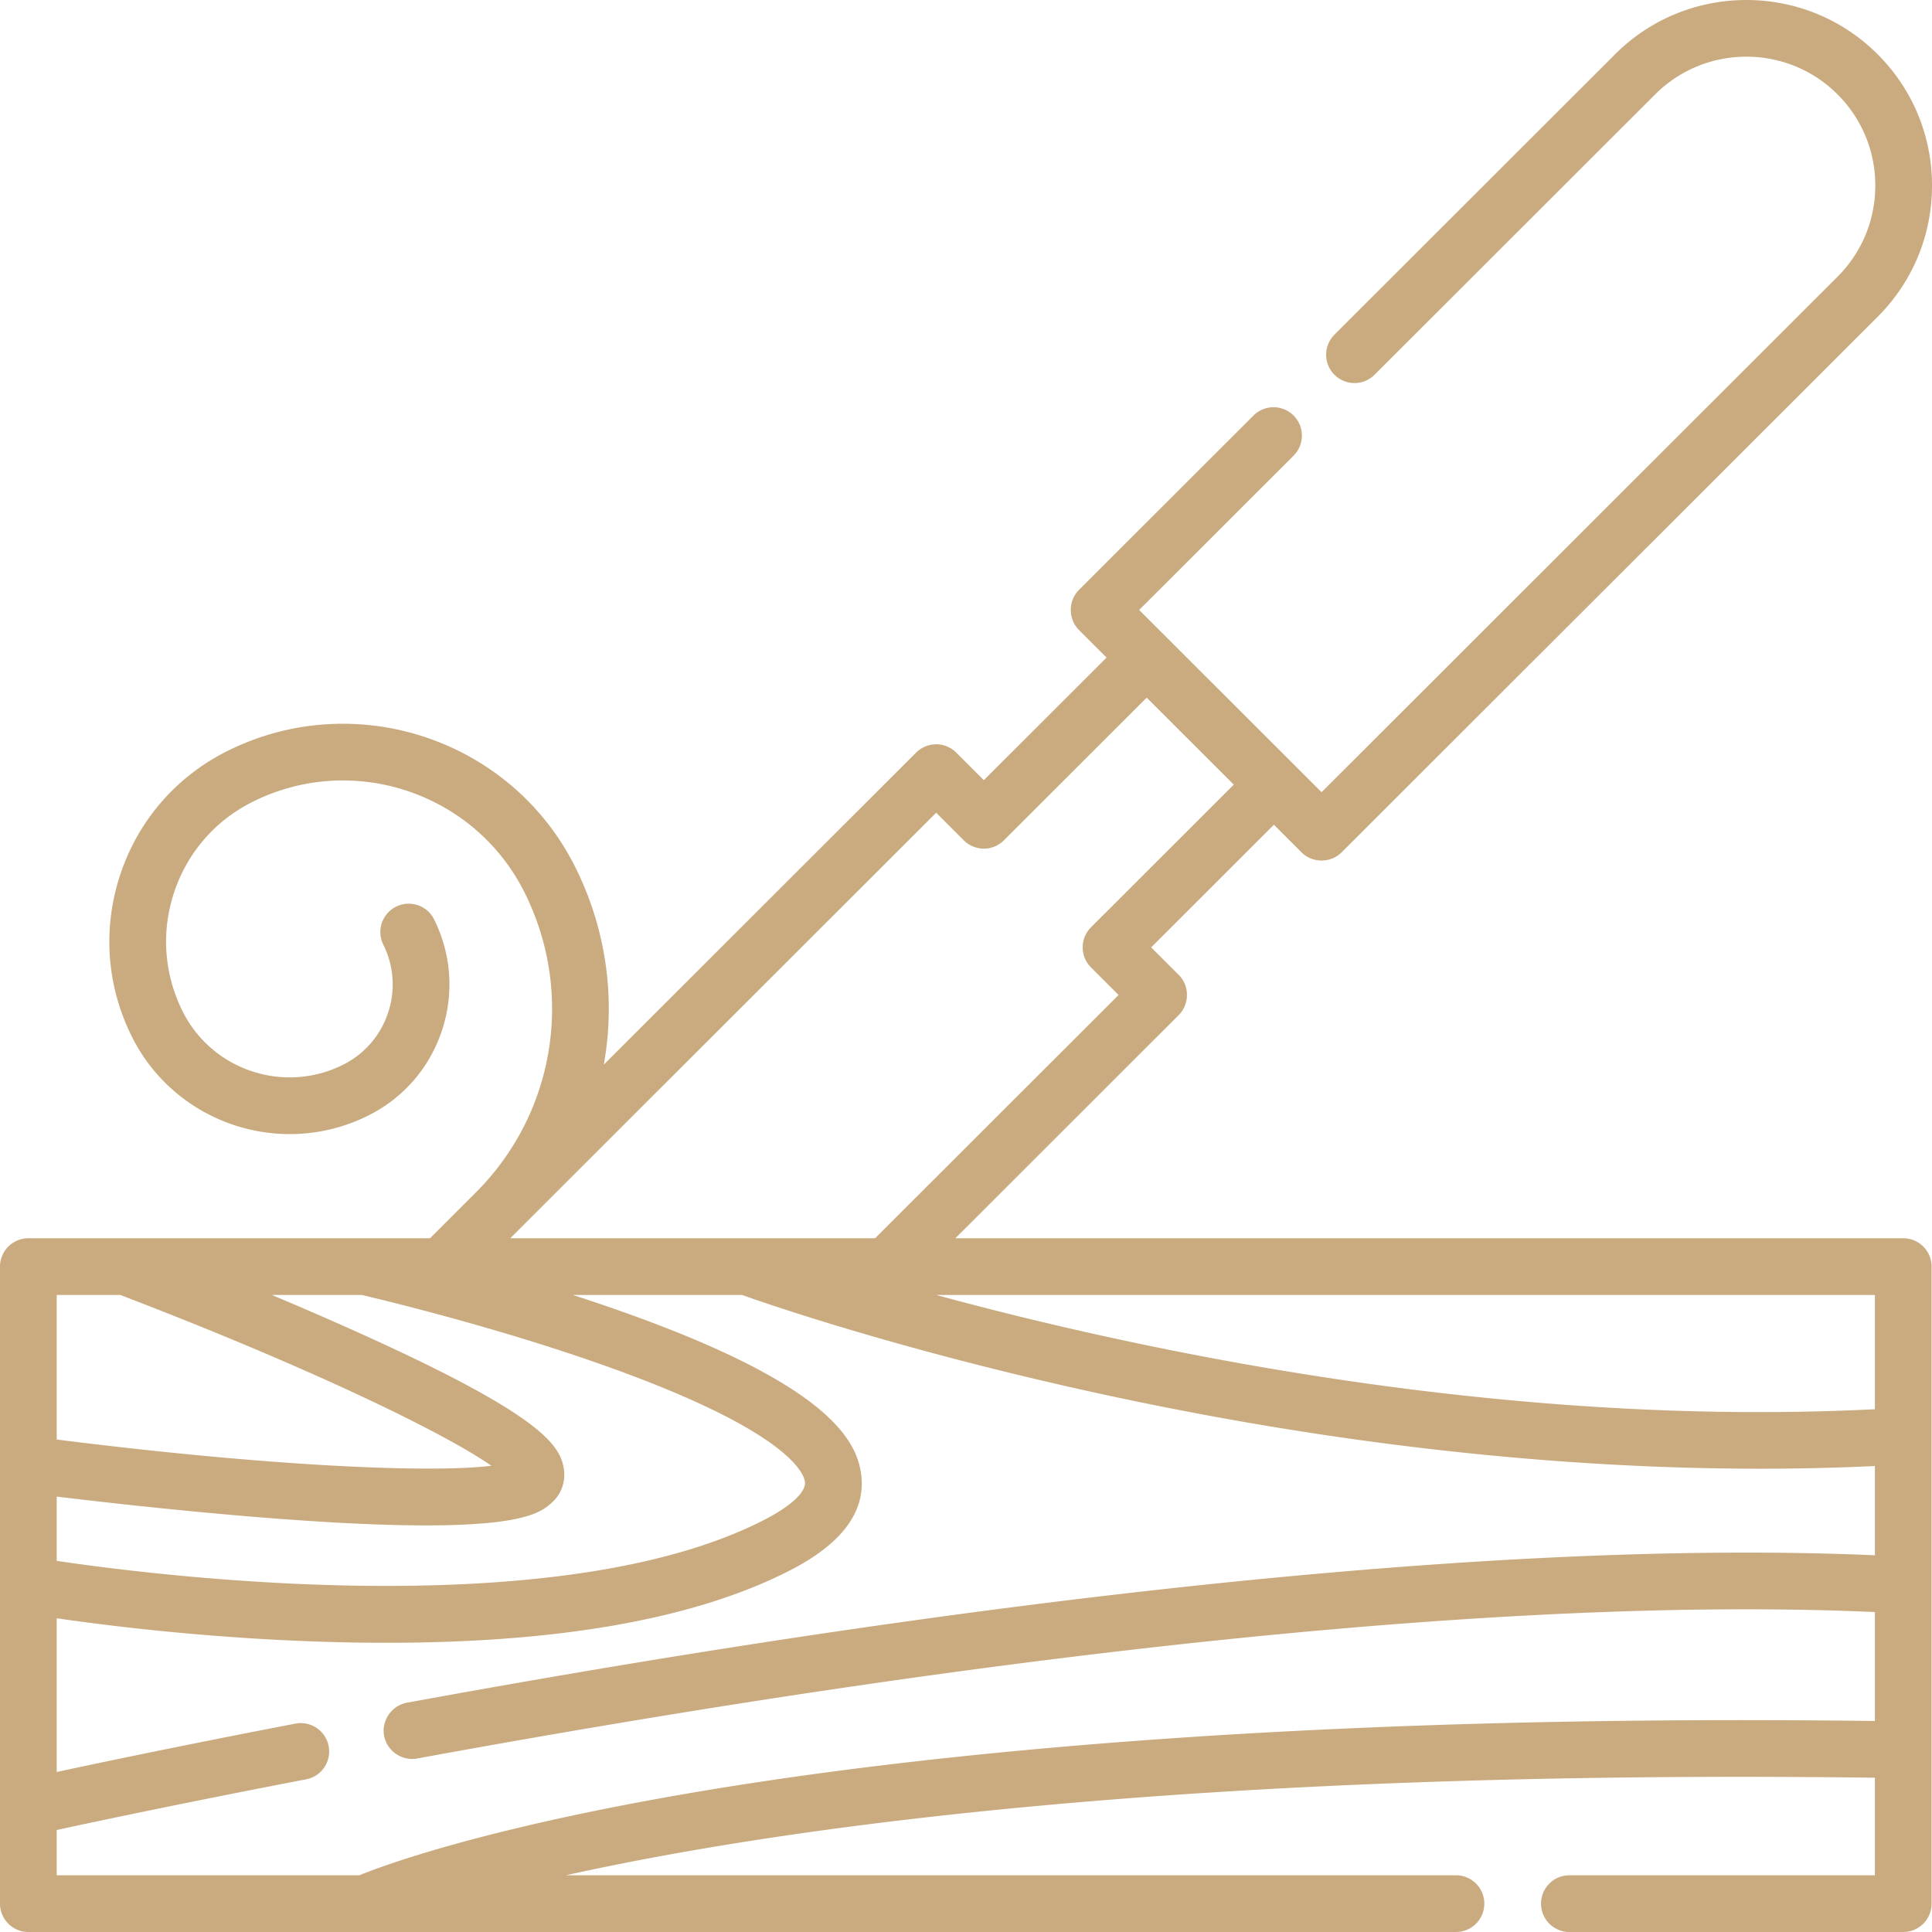 <svg xmlns="http://www.w3.org/2000/svg" version="1.1" xmlns:xlink="http://www.w3.org/1999/xlink" width="512" height="512" x="0" y="0" viewBox="0 0 512 512" style="enable-background:new 0 0 512 512" xml:space="preserve"><g><path d="M504.379 328.149H253.181L312.383 269c2.897-2.894 2.897-7.739 0-10.633l-7.311-7.304 32.527-32.497 7.321 7.314c2.894 2.892 7.728 2.892 10.622 0L497.574 83.977C506.877 74.683 512 62.323 512 49.172c0-13.15-5.123-25.51-14.426-34.804-19.173-19.157-50.371-19.157-69.544 0l-74.479 74.411a7.516 7.516 0 0 0 10.622 10.633L438.652 25c13.317-13.304 34.982-13.304 48.3 0 6.461 6.455 10.019 15.039 10.019 24.172s-3.558 17.718-10.019 24.172L350.23 209.942l-48.345-48.3 41.022-40.984a7.516 7.516 0 0 0-10.622-10.633l-46.343 46.3c-2.897 2.894-2.897 7.739 0 10.633l7.311 7.305-32.526 32.496-7.32-7.315a7.512 7.512 0 0 0-10.622 0l-82.768 82.693c3.118-17.389.743-35.747-7.594-52.399-16.953-33.859-58.314-47.625-92.202-30.692-13.493 6.743-23.551 18.333-28.319 32.636-4.77 14.303-3.679 29.607 3.072 43.09 11.518 23.003 39.617 32.358 62.638 20.852 9.282-4.639 16.201-12.612 19.482-22.451 3.281-9.84 2.53-20.368-2.114-29.645a7.516 7.516 0 0 0-13.439 6.73 23.615 23.615 0 0 1 1.295 18.161c-2.011 6.03-6.252 10.917-11.942 13.761-15.615 7.804-34.671 1.462-42.48-14.136-4.952-9.89-5.752-21.115-2.254-31.606 3.499-10.493 10.879-18.997 20.78-23.945 26.481-13.234 58.8-2.478 72.045 23.976 13.338 26.639 8.131 58.601-12.941 79.613l-12.079 12.068H7.515A7.516 7.516 0 0 0 0 335.665v168.819a7.515 7.515 0 0 0 7.515 7.515h89.198l.027.002.038-.002h289.069a7.515 7.515 0 1 0 0-15.03H149.969c56.253-12.472 164.389-28.194 346.894-25.855v25.855h-80.959a7.515 7.515 0 1 0 0 15.03h88.474a7.515 7.515 0 0 0 7.515-7.515v-168.82a7.515 7.515 0 0 0-7.514-7.515zm-7.515 45.312c-98.617 4.947-193.922-15.376-248.75-30.282h248.75zM248.096 215.384l7.32 7.314a7.513 7.513 0 0 0 10.622 0l37.848-37.813 23.08 23.059-37.838 37.803a7.514 7.514 0 0 0 0 10.632l7.311 7.304-64.524 64.465h-96.688l1.178-1.177c.016-.016.034-.029.05-.045.056-.055.107-.113.163-.168zM15.029 396.61c11.233 1.357 32.129 3.744 53.613 5.478 19.302 1.559 33.601 2.161 44.268 2.161 26.048 0 30.407-3.594 32.871-5.628 2.899-2.393 4.22-5.848 3.622-9.48-1.07-6.506-6.553-14.823-59.605-38.311a1024.321 1024.321 0 0 0-17.761-7.651h23.837c4.961 1.161 32.081 7.651 59.185 16.914 53.844 18.402 57.973 30.381 58.254 32.595.338 2.662-3.647 6.41-10.658 10.026-54.789 28.262-160.898 14.898-187.627 10.932V396.61zm16.851-53.431c49.24 18.827 85.594 36.36 98.34 45.262-16.082 1.992-58.925.15-115.19-6.952v-38.31zm152.519 131.745c-55.925 9.479-82.691 19.408-89.179 22.044H15.03v-11.997c10.408-2.257 34.069-7.281 66.101-13.433 4.076-.782 6.745-4.721 5.962-8.797s-4.72-6.746-8.797-5.963c-29.232 5.614-51.551 10.299-63.266 12.817v-40.738c12.635 1.842 37.582 4.99 66.855 6.097 7.075.268 13.938.401 20.589.401 46.272 0 82.229-6.467 107.072-19.282 13.63-7.031 19.914-15.535 18.678-25.277-1.23-9.692-9.66-24.898-68.408-44.961-2.679-.915-5.348-1.8-7.993-2.656h44.839c7.083 2.524 42.238 14.662 93.897 25.962 71.674 15.679 131.399 20.084 175.88 20.084 11.113 0 21.266-.277 30.426-.72v23.665c-66.393-2.943-186.302 1.949-389.039 39.068-3.973.727-6.72 4.62-6.062 8.607.676 4.093 4.68 6.925 8.768 6.178 202.108-37.004 320.913-41.781 386.333-38.808v28.866c-154.525-1.962-255.058 9.112-312.466 18.843z" fill="#c9ab7f" opacity="1" data-original="#000000"></path></g></svg>